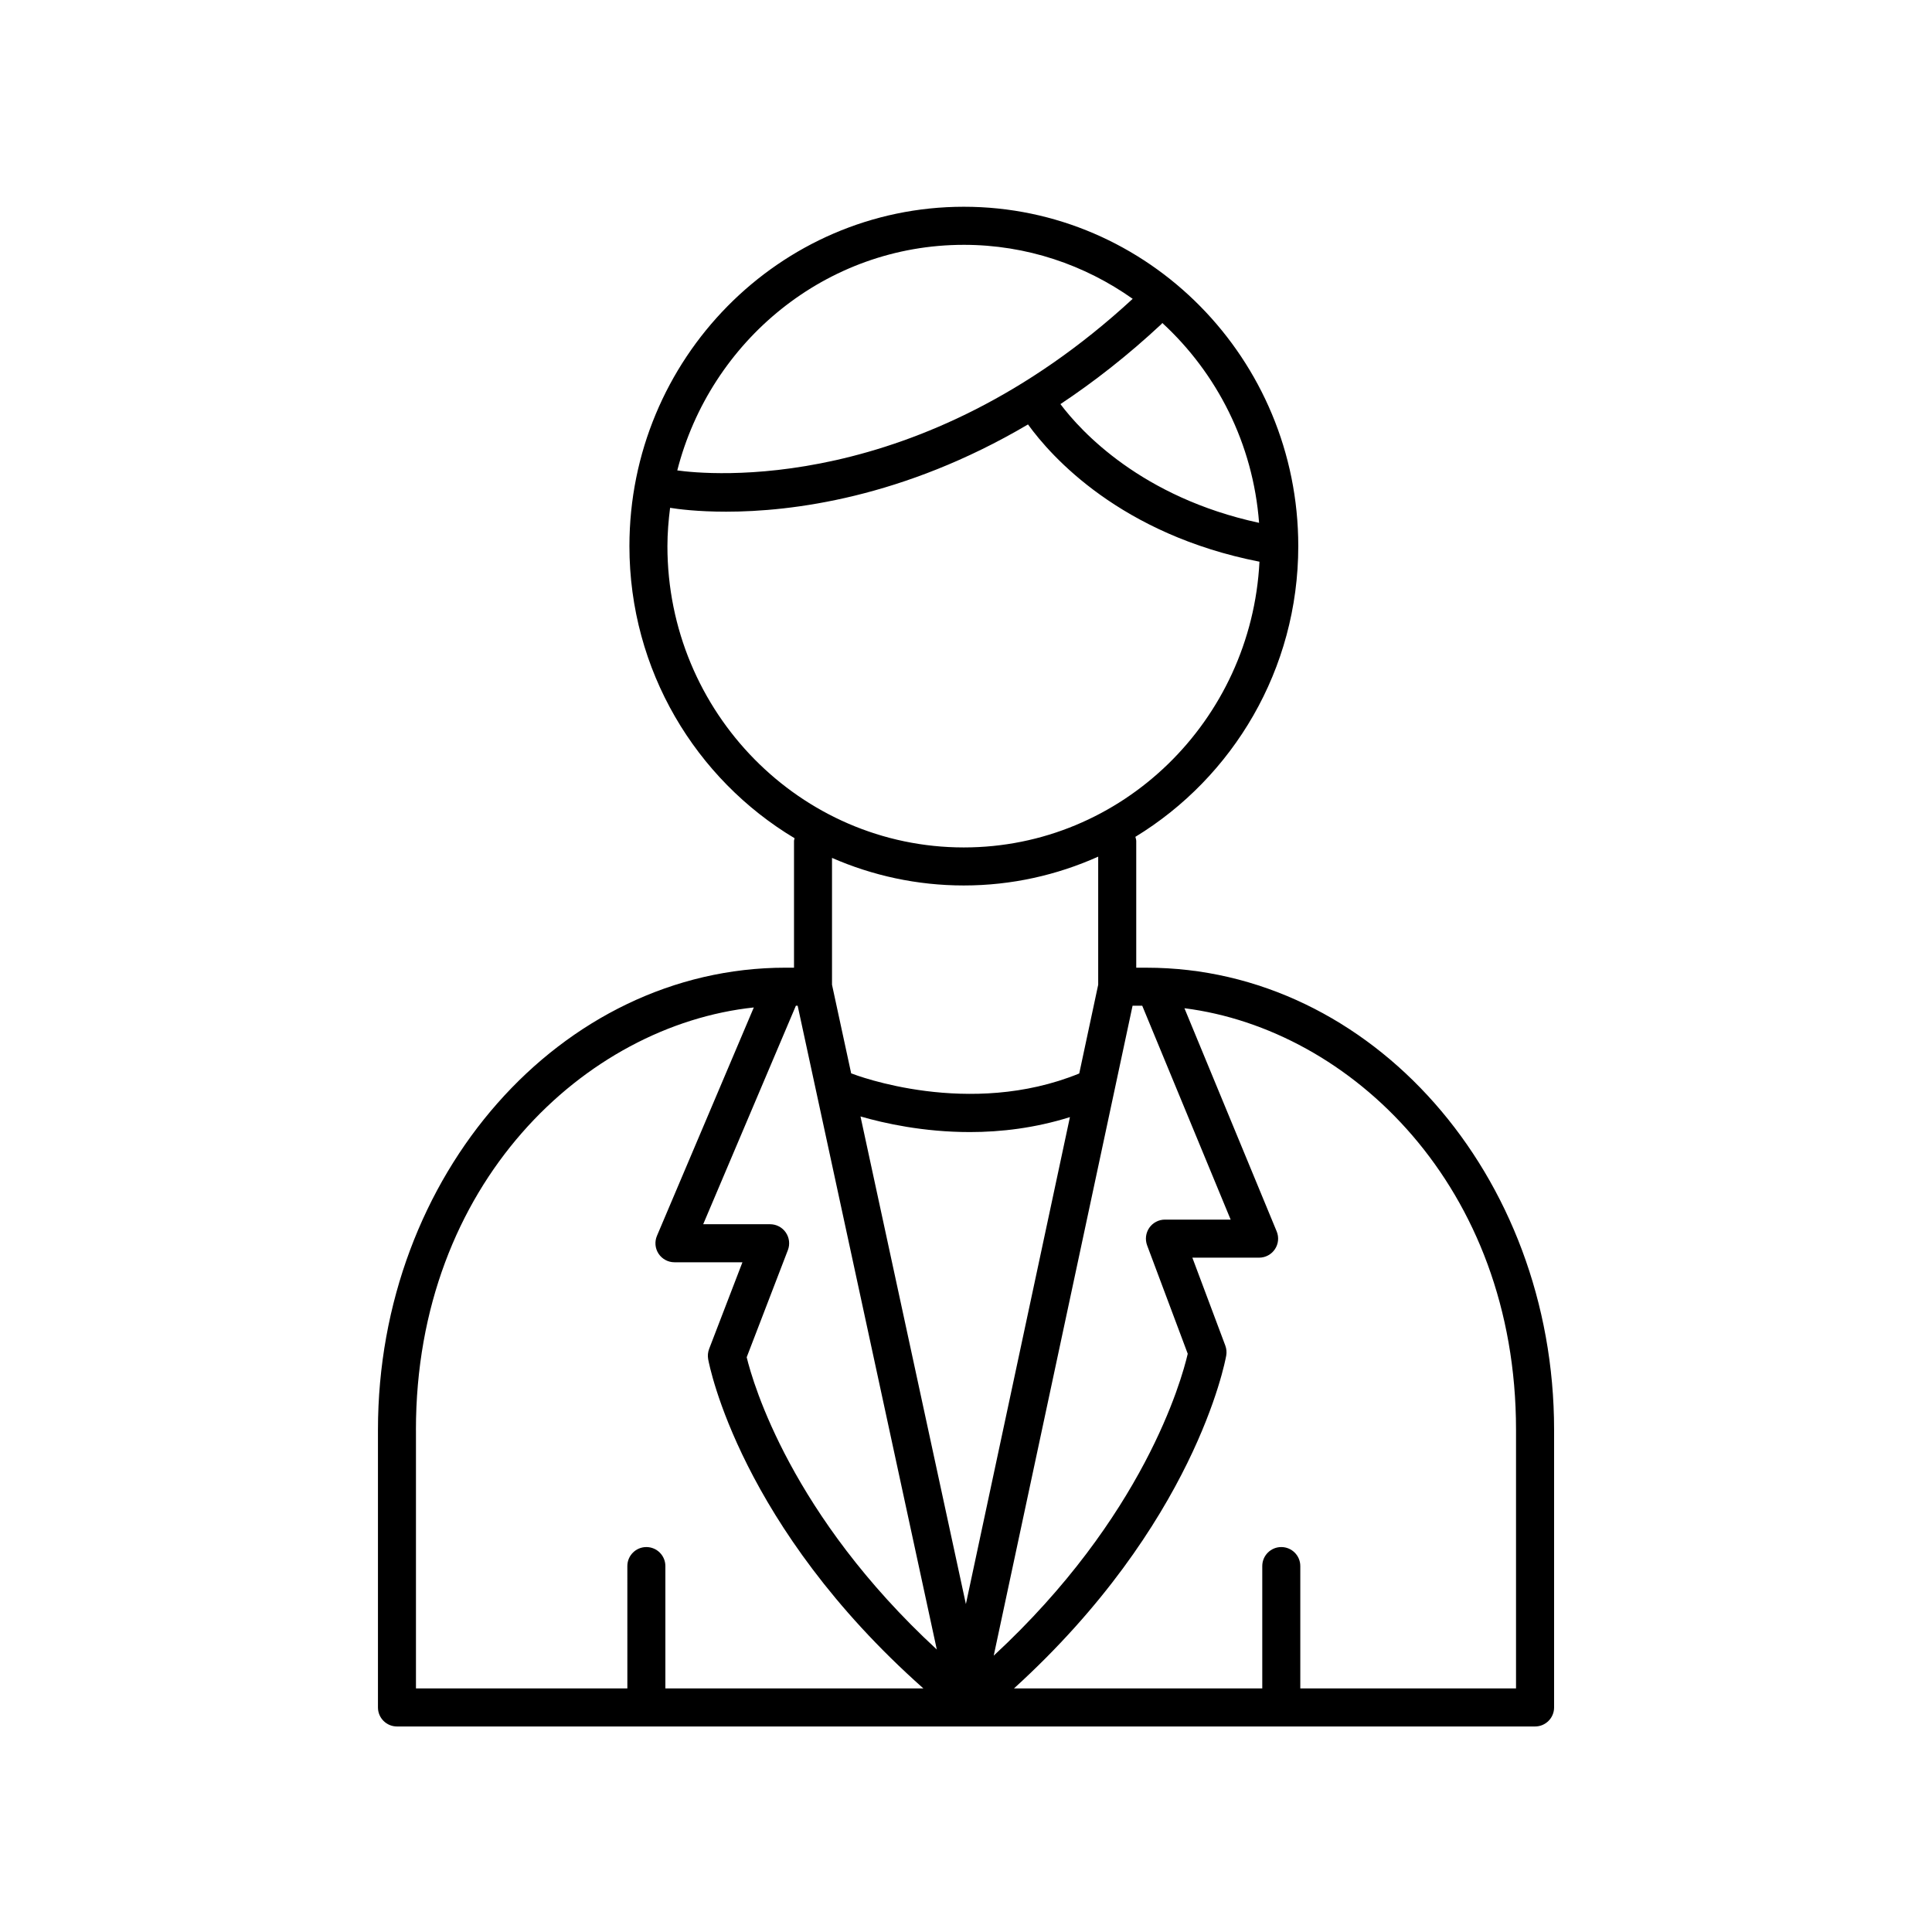 <?xml version="1.0" encoding="UTF-8"?>
<!-- Uploaded to: ICON Repo, www.svgrepo.com, Generator: ICON Repo Mixer Tools -->
<svg fill="#000000" width="800px" height="800px" version="1.1" viewBox="144 144 512 512" xmlns="http://www.w3.org/2000/svg">
 <path d="m447.85 400.45h-2.734v-33.555c0-0.398-0.141-0.75-0.227-1.125 25.809-15.738 43.168-44.34 43.168-77.051 0-49.586-39.762-89.926-88.629-89.926-48.871 0-88.625 40.34-88.625 89.926 0 32.965 17.629 61.766 43.77 77.422-0.039 0.258-0.152 0.484-0.152 0.75v33.555h-2.238c-59.566 0-108.02 54.949-108.02 122.5v73.547c0 2.781 2.258 5.039 5.039 5.039h301.61c2.781 0 5.039-2.258 5.039-5.039v-73.582c0-67.52-48.449-122.46-107.99-122.46zm0.145 73.574 10.77 28.738c-1.656 7.133-11.719 43.266-51.418 80.004l36.797-172.24h2.559l23.434 56.684h-17.422c-1.652 0-3.199 0.812-4.141 2.168-0.941 1.363-1.152 3.098-0.578 4.644zm-95.75-3.402c-0.941-1.367-2.492-2.188-4.152-2.188h-17.738l24.562-57.906h0.473l36.875 170.61c-38.57-35.594-48.672-70.414-50.383-77.457l10.918-28.395c0.594-1.547 0.391-3.289-0.555-4.66zm19.797-30.754c6.289 1.824 16.691 4.141 28.996 4.141 8.211 0 17.27-1.066 26.504-3.965l-27.57 129.05zm105.63-157.31c-31.156-6.734-47.191-24.207-52.645-31.465 8.812-5.856 17.805-12.844 26.824-21.262 0.074-0.07 0.102-0.168 0.172-0.242 14.484 13.328 24.059 32.004 25.648 52.969zm-78.246-73.676c16.625 0 32.039 5.316 44.75 14.309-56.637 52.285-112.91 46.57-120.69 45.473 8.789-34.332 39.449-59.781 75.938-59.781zm-78.551 79.848c0-3.445 0.289-6.82 0.707-10.152 2.039 0.332 7.219 1.023 14.867 1.023 17.281 0 46.91-3.617 79.984-23.121 6.141 8.52 24.527 29.16 61.34 36.375-2.137 42.102-36.406 75.723-78.348 75.723-43.312 0-78.551-35.82-78.551-79.848zm78.551 89.926c12.672 0 24.703-2.754 35.609-7.637v33.945l-5.023 23.52c-29.176 11.914-59.141 0.473-60.441-0.035l-5.078-23.488v-33.609c10.73 4.684 22.535 7.305 34.934 7.305zm-145.2 144.29c0-65.324 44.996-107.22 89.543-111.96l-25.668 60.52c-0.66 1.559-0.5 3.34 0.434 4.75 0.938 1.406 2.516 2.258 4.203 2.258h18.016l-8.828 22.965c-0.328 0.863-0.418 1.793-0.258 2.699 0.336 1.859 8.59 44.281 57.043 87.273h-68.379v-32.426c0-2.781-2.258-5.039-5.039-5.039s-5.039 2.258-5.039 5.039l0.004 32.422h-56.023v-68.504zm291.54 68.504h-57.172v-32.426c0-2.781-2.258-5.039-5.039-5.039s-5.039 2.258-5.039 5.039v32.426h-65.801c47.793-43.453 55.918-86.336 56.25-88.211 0.156-0.887 0.07-1.793-0.242-2.641l-8.734-23.305h17.688c1.684 0 3.254-0.84 4.188-2.238 0.938-1.395 1.113-3.168 0.469-4.727l-24.445-59.137c43.992 5.578 87.875 47.211 87.875 111.71v68.543z"/>
</svg>